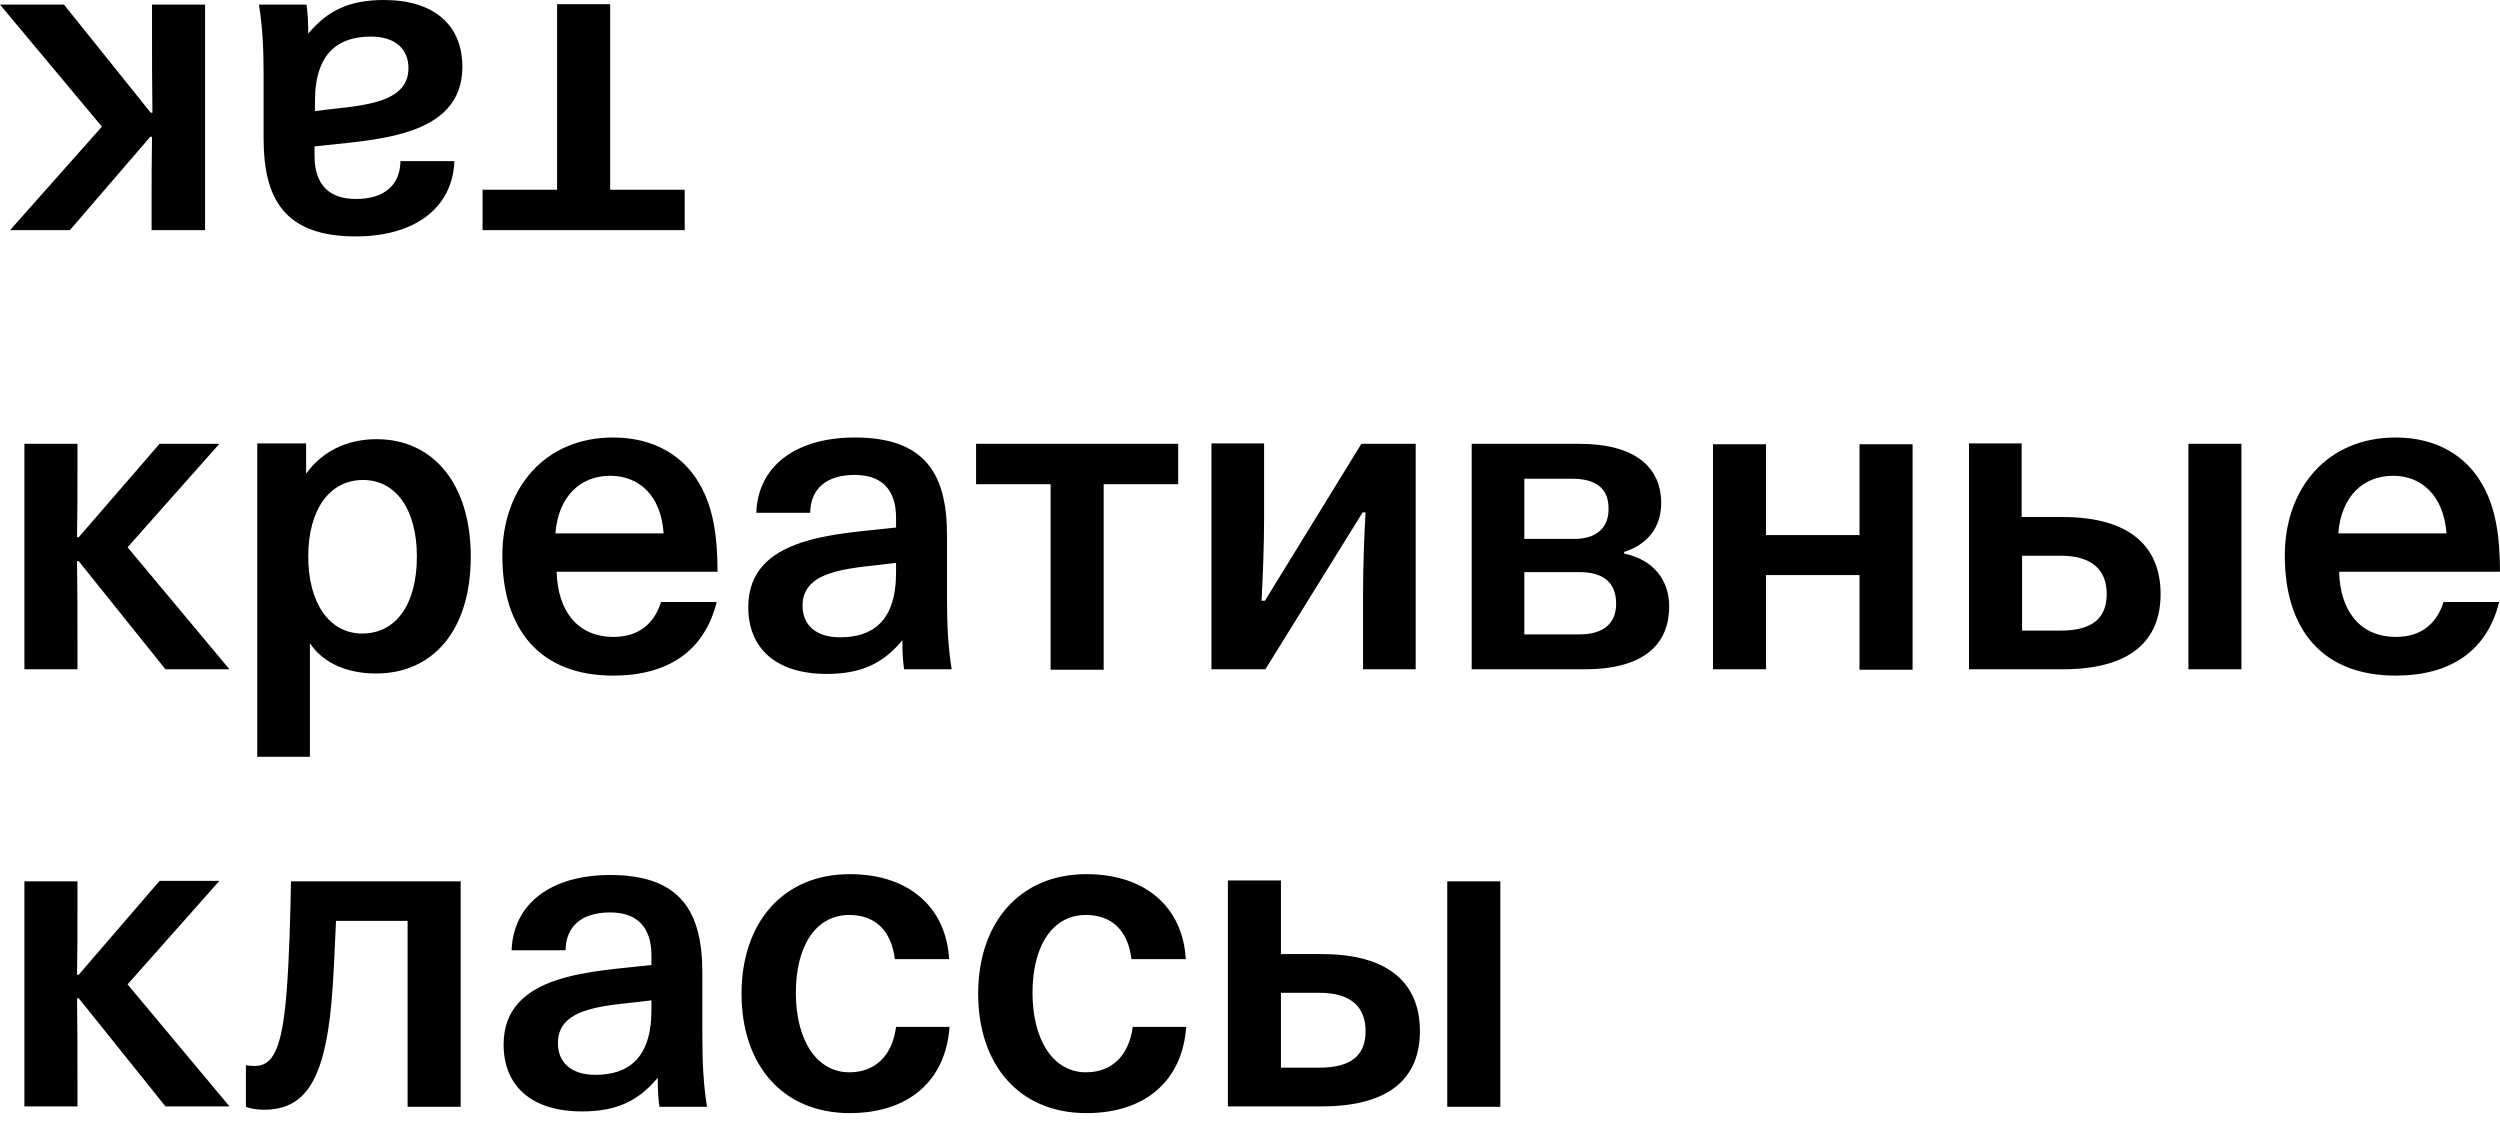 <?xml version="1.0" encoding="UTF-8"?> <svg xmlns="http://www.w3.org/2000/svg" width="160" height="72" viewBox="0 0 160 72" fill="none"> <path d="M81.98 63.539H84.433C86.535 63.539 87.397 64.508 87.397 65.989C87.397 67.496 86.535 68.331 84.433 68.331H81.98V63.539ZM92.625 70.835H96.021V56.404H92.625V70.835ZM78.585 56.377V70.808H84.594C88.96 70.808 90.874 68.977 90.874 65.989C90.874 63 88.96 61.062 84.594 61.062H81.98V56.35H78.585V56.377ZM75.917 65.719H72.494C72.251 67.577 71.147 68.627 69.502 68.627C67.4 68.627 66.08 66.554 66.08 63.539C66.08 60.55 67.347 58.558 69.502 58.558C71.147 58.558 72.198 59.554 72.413 61.385H75.89C75.701 58.1 73.356 55.946 69.529 55.946C65.245 55.946 62.603 59.069 62.603 63.593C62.603 68.142 65.218 71.239 69.529 71.239C73.302 71.239 75.674 69.165 75.917 65.719ZM60.771 65.719H57.348C57.106 67.577 56.001 68.627 54.357 68.627C52.255 68.627 50.934 66.554 50.934 63.539C50.934 60.55 52.201 58.558 54.357 58.558C56.001 58.558 57.052 59.554 57.267 61.385H60.744C60.555 58.1 58.211 55.946 54.384 55.946C50.099 55.946 47.458 59.069 47.458 63.593C47.458 68.142 50.072 71.239 54.384 71.239C58.157 71.239 60.528 69.165 60.771 65.719ZM41.691 64.023V64.642C41.691 67.766 40.181 68.789 38.106 68.789C36.57 68.789 35.708 68.008 35.708 66.769C35.681 64.293 39.157 64.373 41.691 64.023ZM42.203 70.835H45.248C45.005 69.3 44.951 67.9 44.951 66.312V62.273C44.951 58.423 43.631 56 39.05 56C35.303 56 32.851 57.804 32.743 60.819H36.193C36.22 59.285 37.217 58.396 39.05 58.396C40.801 58.396 41.691 59.365 41.691 61.142V61.762C38.025 62.193 32.231 62.246 32.231 66.85C32.231 69.543 34.064 71.131 37.244 71.131C39.508 71.131 40.882 70.431 42.095 68.977C42.095 69.677 42.122 70.269 42.203 70.835ZM26.087 58.935V70.835H29.482V56.404H18.622C18.595 58.235 18.514 61.465 18.325 63.7C18.029 67.146 17.463 68.223 16.304 68.223C16.088 68.223 15.819 68.196 15.738 68.169V70.835C15.9 70.915 16.358 71.023 16.897 71.023C19.511 71.023 20.751 69.165 21.209 64.212C21.343 62.758 21.424 60.739 21.505 58.935H26.087ZM1.562 56.377V70.808H4.958V69.219C4.958 66.985 4.958 66.177 4.931 63.889H5.039L10.591 70.808H14.687L8.165 63L14.04 56.377H10.213L5.039 62.381H4.931C4.958 60.523 4.958 59.823 4.958 57.992V56.404H1.562V56.377Z" fill="black"></path> <path d="M156.577 34.139H149.651C149.839 31.715 151.295 30.45 153.154 30.45C154.96 30.45 156.388 31.689 156.577 34.139ZM146.228 35.565C146.228 40.304 148.654 43.239 153.316 43.239C156.819 43.239 159.164 41.677 159.946 38.527H156.388C155.93 39.981 154.879 40.762 153.343 40.762C150.998 40.762 149.759 39.038 149.705 36.589H159.999C159.999 34.354 159.73 32.469 158.841 30.962C157.843 29.212 155.984 28 153.316 28C148.977 28 146.228 31.204 146.228 35.565ZM129.412 35.565H131.864C133.966 35.565 134.829 36.535 134.829 38.015C134.829 39.523 133.966 40.358 131.864 40.358H129.412V35.565ZM140.057 42.835H143.452V28.404H140.057V42.835ZM126.016 28.404V42.835H131.999C136.365 42.835 138.278 41.004 138.278 38.015C138.278 35.027 136.365 33.089 131.999 33.089H129.385V28.377H126.016V28.404ZM109.631 28.404V42.835H113.026V36.804H119.009V42.862H122.405V28.431H119.009V34.246H113.026V28.431H109.631V28.404ZM100.764 34.489H97.557V30.639H100.629C102.058 30.639 102.947 31.204 102.947 32.523C102.974 33.762 102.192 34.489 100.764 34.489ZM101.088 40.6H97.557V36.615H101.088C102.624 36.615 103.432 37.288 103.432 38.635C103.432 39.9 102.624 40.6 101.088 40.6ZM94.188 28.404V42.835H101.411C105.103 42.835 106.828 41.327 106.828 38.796C106.828 37.154 105.831 35.808 103.944 35.431V35.323C105.399 34.865 106.316 33.788 106.316 32.2C106.316 29.939 104.699 28.404 101.061 28.404H94.188ZM77.534 28.404V42.835H80.983L87.209 32.792H87.397C87.316 34.004 87.235 36.346 87.235 37.962V42.835H90.604V28.404H87.128L80.956 38.446H80.741C80.821 36.777 80.902 34.973 80.902 33.115V28.377H77.534V28.404ZM62.469 28.404V30.988H67.239V42.862H70.635V30.988H75.404V28.404H62.469ZM57.348 36.023V36.642C57.348 39.765 55.839 40.788 53.764 40.788C52.228 40.788 51.365 40.008 51.365 38.769C51.339 36.319 54.815 36.373 57.348 36.023ZM57.86 42.835H60.906C60.663 41.3 60.609 39.9 60.609 38.312V34.273C60.609 30.423 59.289 28 54.707 28C50.961 28 48.509 29.804 48.401 32.819H51.85C51.877 31.285 52.875 30.396 54.707 30.396C56.459 30.396 57.348 31.365 57.348 33.142V33.762C53.683 34.192 47.889 34.246 47.889 38.85C47.889 41.542 49.721 43.131 52.902 43.131C55.165 43.131 56.54 42.431 57.752 40.977C57.752 41.677 57.779 42.269 57.86 42.835ZM42.472 34.139H35.546C35.735 31.715 37.19 30.45 39.05 30.45C40.882 30.45 42.31 31.689 42.472 34.139ZM32.15 35.565C32.15 40.304 34.576 43.239 39.238 43.239C42.742 43.239 45.086 41.677 45.868 38.527H42.31C41.852 39.981 40.801 40.762 39.265 40.762C36.92 40.762 35.681 39.038 35.627 36.589H45.922C45.922 34.354 45.652 32.469 44.763 30.962C43.766 29.212 41.906 28 39.238 28C34.899 28 32.15 31.204 32.15 35.565ZM26.68 35.619C26.68 38.662 25.359 40.546 23.176 40.546C21.074 40.546 19.727 38.581 19.727 35.619C19.727 32.604 21.101 30.719 23.23 30.719C25.359 30.719 26.68 32.631 26.68 35.619ZM30.129 35.619C30.129 31.069 27.811 28.108 24.092 28.108C22.206 28.108 20.616 28.889 19.592 30.315V28.377H16.466V48.435H19.834V41.165C20.724 42.512 22.341 43.104 24.066 43.104C27.677 43.104 30.129 40.385 30.129 35.619ZM1.562 28.404V42.835H4.958V41.246C4.958 39.012 4.958 38.204 4.931 35.915H5.039L10.591 42.835H14.687L8.165 35.027L14.04 28.404H10.213L5.039 34.381H4.931C4.958 32.523 4.958 31.823 4.958 29.992V28.404H1.562Z" fill="black"></path> <path d="M13.124 14.727V0.296H9.729V1.885C9.729 4.119 9.729 4.927 9.756 7.215H9.648L4.096 0.296H0L6.522 8.104L0.647 14.727H4.474L9.621 8.75H9.729C9.702 10.608 9.702 11.308 9.702 13.139V14.727H13.124ZM20.158 7.108V6.488C20.158 3.365 21.668 2.342 23.743 2.342C25.279 2.342 26.141 3.123 26.141 4.362C26.141 6.812 22.665 6.758 20.158 7.108ZM19.619 0.296H16.574C16.817 1.831 16.87 3.231 16.87 4.819V8.858C16.87 12.708 18.191 15.131 22.772 15.131C26.518 15.131 28.971 13.327 29.079 10.312H25.629C25.602 11.846 24.605 12.735 22.772 12.735C21.021 12.735 20.131 11.765 20.131 9.988V9.369C23.797 8.938 29.591 8.885 29.591 4.281C29.591 1.588 27.758 0 24.578 0C22.314 0 20.94 0.7 19.727 2.154C19.727 1.454 19.7 0.862 19.619 0.296ZM43.82 14.727V12.142H39.05V0.269H35.654V12.142H30.884V14.727H43.82Z" fill="black"></path> </svg> 